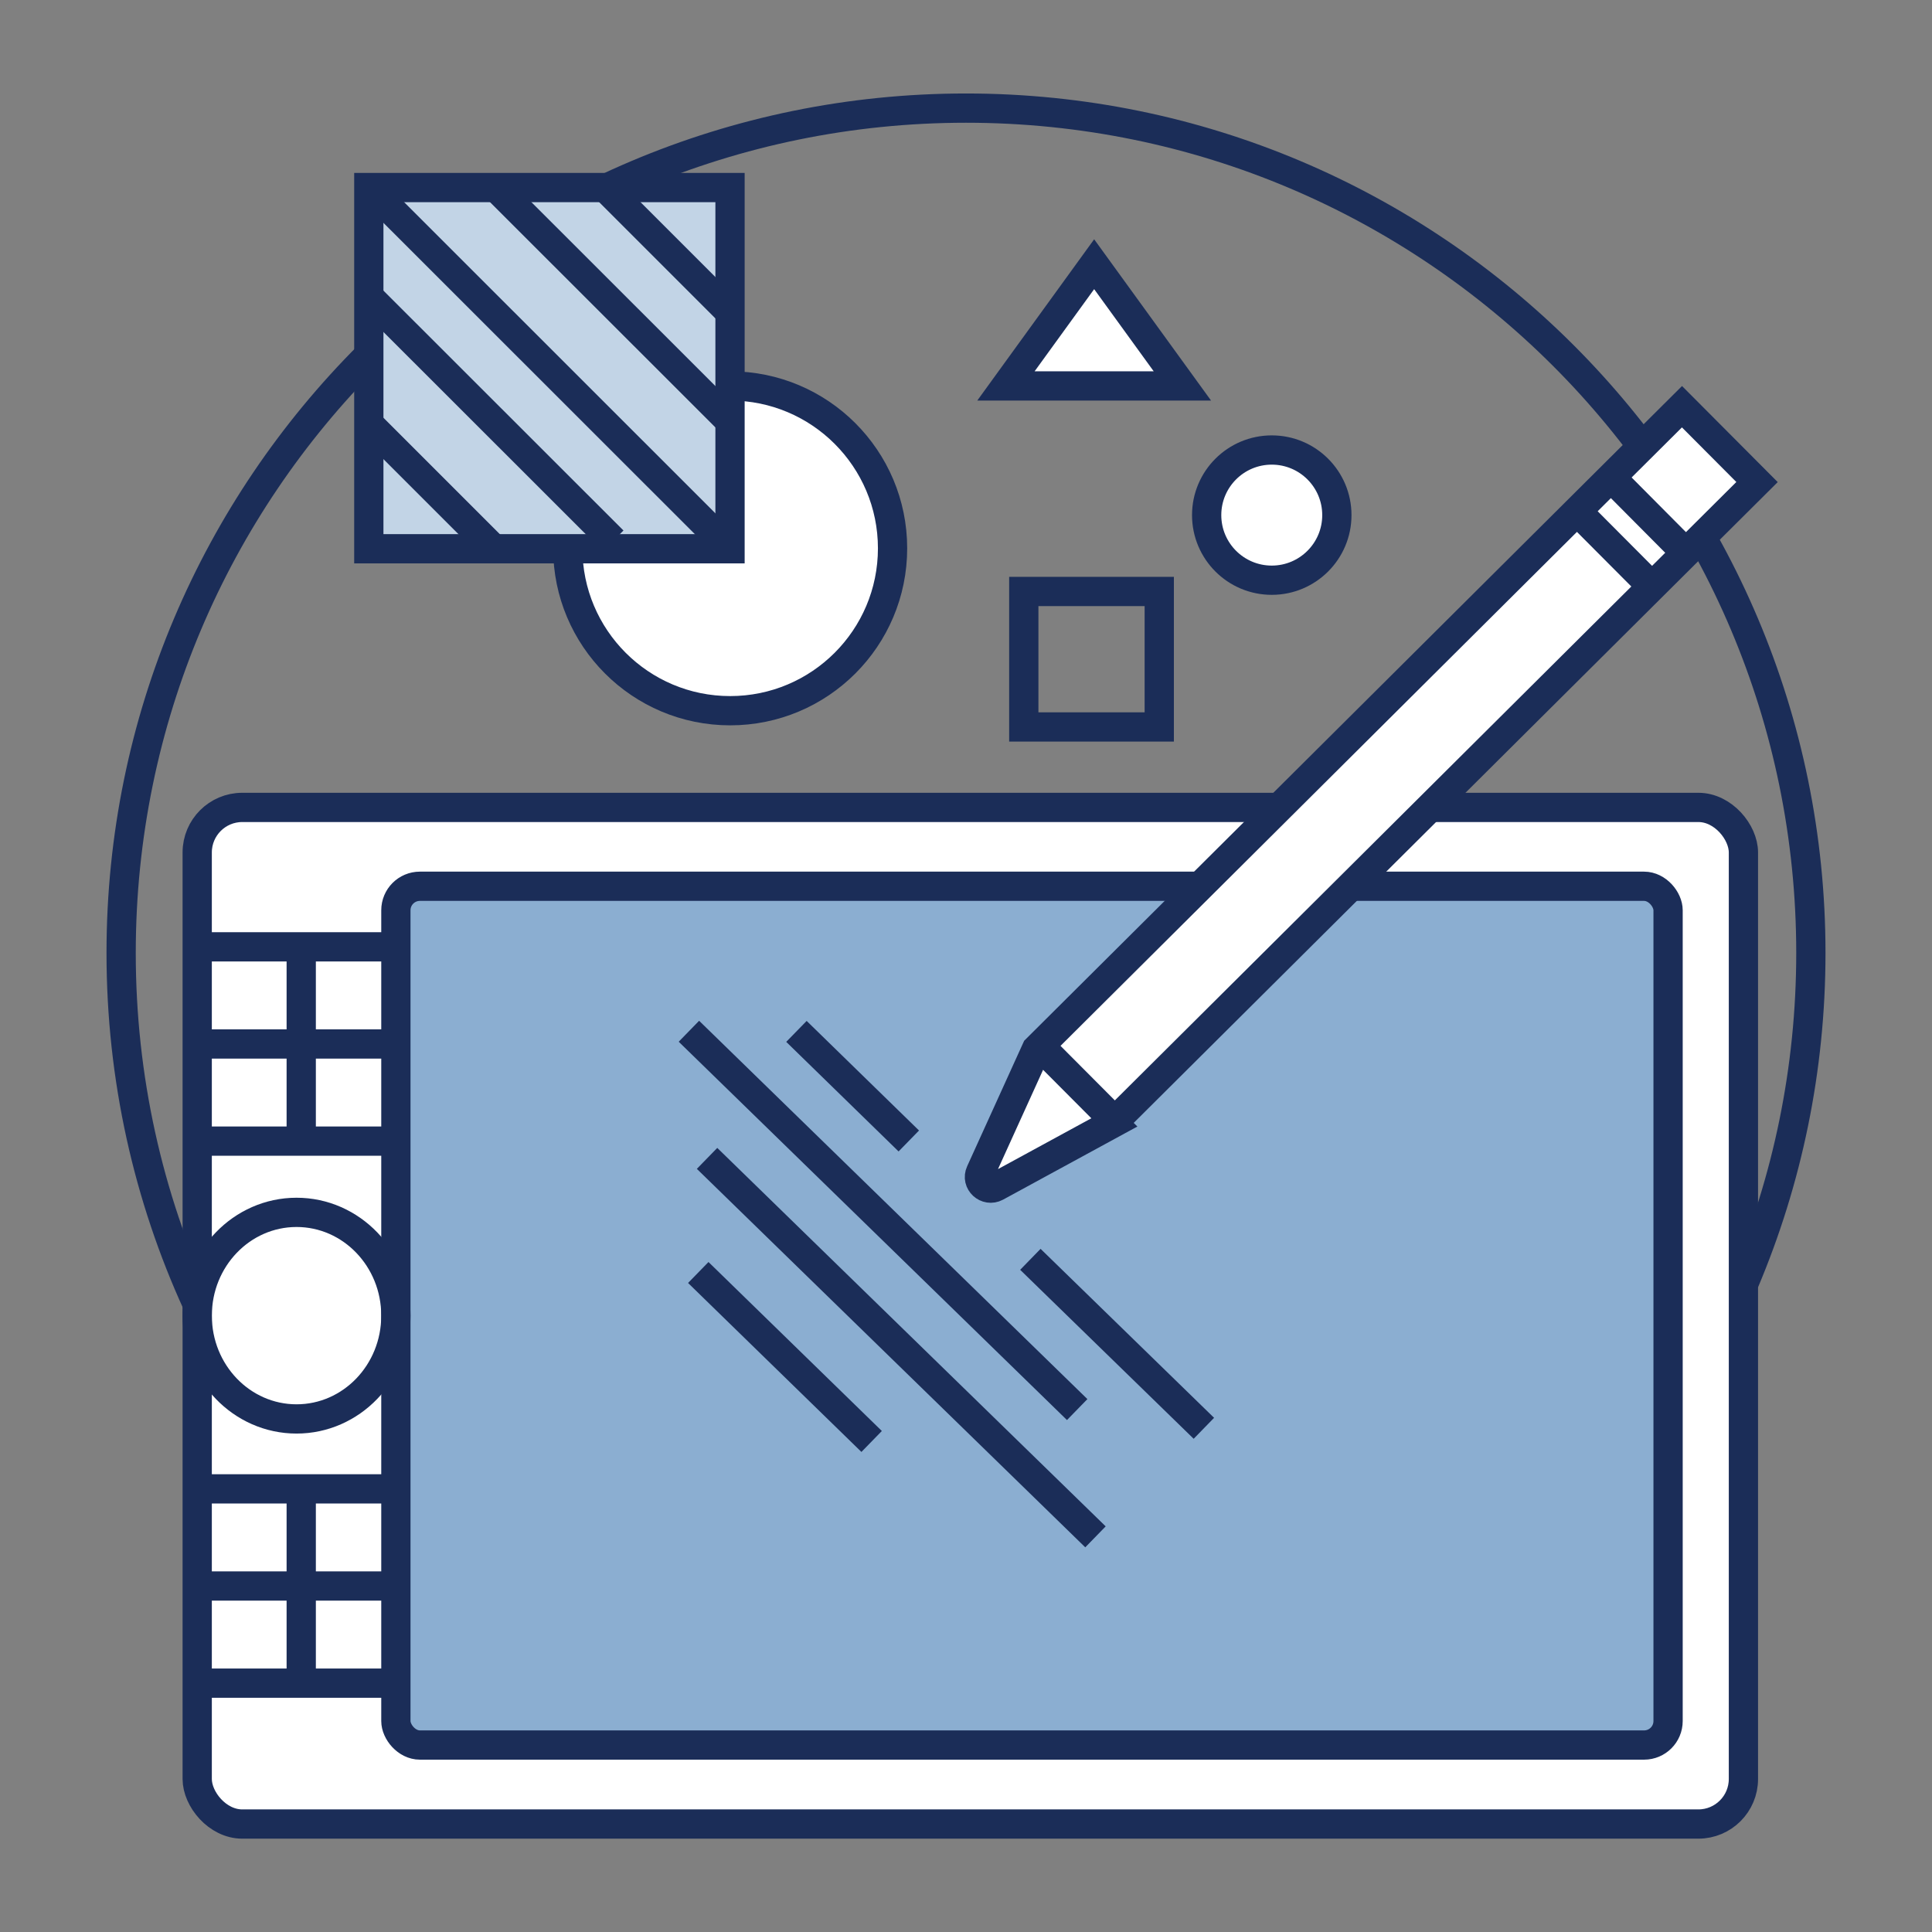 <?xml version="1.0" encoding="UTF-8"?>
<svg id="Layer_1" xmlns="http://www.w3.org/2000/svg" version="1.1" viewBox="0 0 132.06 132.06">
  <rect x="0" y="0" width="132.06" height="132.06" fill="#808080" stroke="none"/>
  <!-- Generator: Adobe Illustrator 29.4.0, SVG Export Plug-In . SVG Version: 2.1.0 Build 152)  -->
  <defs>
    <style>
      .st0 {
        fill: #c2d4e6;
      }

      .st0, .st1, .st2, .st3 {
        stroke: #1b2d58;
        stroke-miterlimit: 10;
        stroke-width: 2px;
      }

      .st1 {
        fill: none;
      }

      .st2 {
        fill: #8baed1;
      }

      .st3 {
        fill: #fff;
      }
    </style>
  </defs>
  <path class="st1" d="M13.48,89.13c-3.34-7.31-5.2-15.43-5.2-23.99,0-31.9,25.86-57.75,57.75-57.75s57.75,25.86,57.75,57.75c0,7.97-1.62,15.57-4.54,22.48"/>
  <g>
    <rect class="st3" x="13.48" y="55.19" width="105.69" height="69.49" rx="3.08" ry="3.08"/>
    <rect class="st2" x="27.06" y="60.58" width="86.96" height="58.7" rx="1.64" ry="1.64"/>
    <g>
      <line class="st1" x1="20.59" y1="64.72" x2="20.59" y2="78"/>
      <line class="st1" x1="13.48" y1="71.36" x2="27.06" y2="71.36"/>
      <line class="st1" x1="13.48" y1="78" x2="27.06" y2="78"/>
      <line class="st1" x1="13.48" y1="64.72" x2="27.69" y2="64.72"/>
    </g>
    <g>
      <line class="st1" x1="20.59" y1="101.77" x2="20.59" y2="115.05"/>
      <line class="st1" x1="13.48" y1="108.41" x2="27.06" y2="108.41"/>
      <line class="st1" x1="13.48" y1="115.05" x2="27.06" y2="115.05"/>
      <line class="st1" x1="13.48" y1="101.77" x2="27.69" y2="101.77"/>
    </g>
    <ellipse class="st1" cx="20.27" cy="89.93" rx="6.79" ry="7.06"/>
  </g>
  <g>
    <path class="st3" d="M76.07,76.76l44.03-43.81-5.13-5.15-44.13,43.92-3.82,8.41c-.31.67.42,1.34,1.07.99l7.99-4.35Z"/>
    <line class="st1" x1="110.11" y1="32.63" x2="115.23" y2="37.78"/>
    <line class="st1" x1="107.79" y1="34.94" x2="112.92" y2="40.09"/>
    <line class="st1" x1="71.07" y1="71.48" x2="76.2" y2="76.63"/>
  </g>
  <circle class="st3" cx="49.91" cy="37.48" r="11.1"/>
  <circle class="st3" cx="86.93" cy="35.21" r="4.45"/>
  <rect class="st1" x="69.98" y="40.43" width="9.26" height="9.26"/>
  <g>
    <rect class="st0" x="25.21" y="12.82" width="24.69" height="24.69"/>
    <line class="st1" x1="25.21" y1="28.97" x2="33.72" y2="37.48"/>
    <line class="st1" x1="25.21" y1="20.28" x2="41.91" y2="36.97"/>
    <line class="st1" x1="25.21" y1="12.82" x2="49.91" y2="37.51"/>
    <line class="st1" x1="33.91" y1="12.82" x2="49.91" y2="28.81"/>
    <line class="st1" x1="41.37" y1="12.82" x2="49.91" y2="21.36"/>
  </g>
  <polygon class="st3" points="74.79 18.06 80.82 26.38 68.76 26.38 74.79 18.06"/>
  <line class="st1" x1="47.09" y1="70.49" x2="73.63" y2="96.35"/>
  <line class="st1" x1="48.33" y1="79.18" x2="74.88" y2="105.05"/>
  <line class="st1" x1="47.73" y1="86.98" x2="59.58" y2="98.53"/>
  <line class="st1" x1="70.43" y1="86.08" x2="82.29" y2="97.63"/>
  <line class="st1" x1="54.44" y1="70.5" x2="62.12" y2="77.99"/>
</svg>